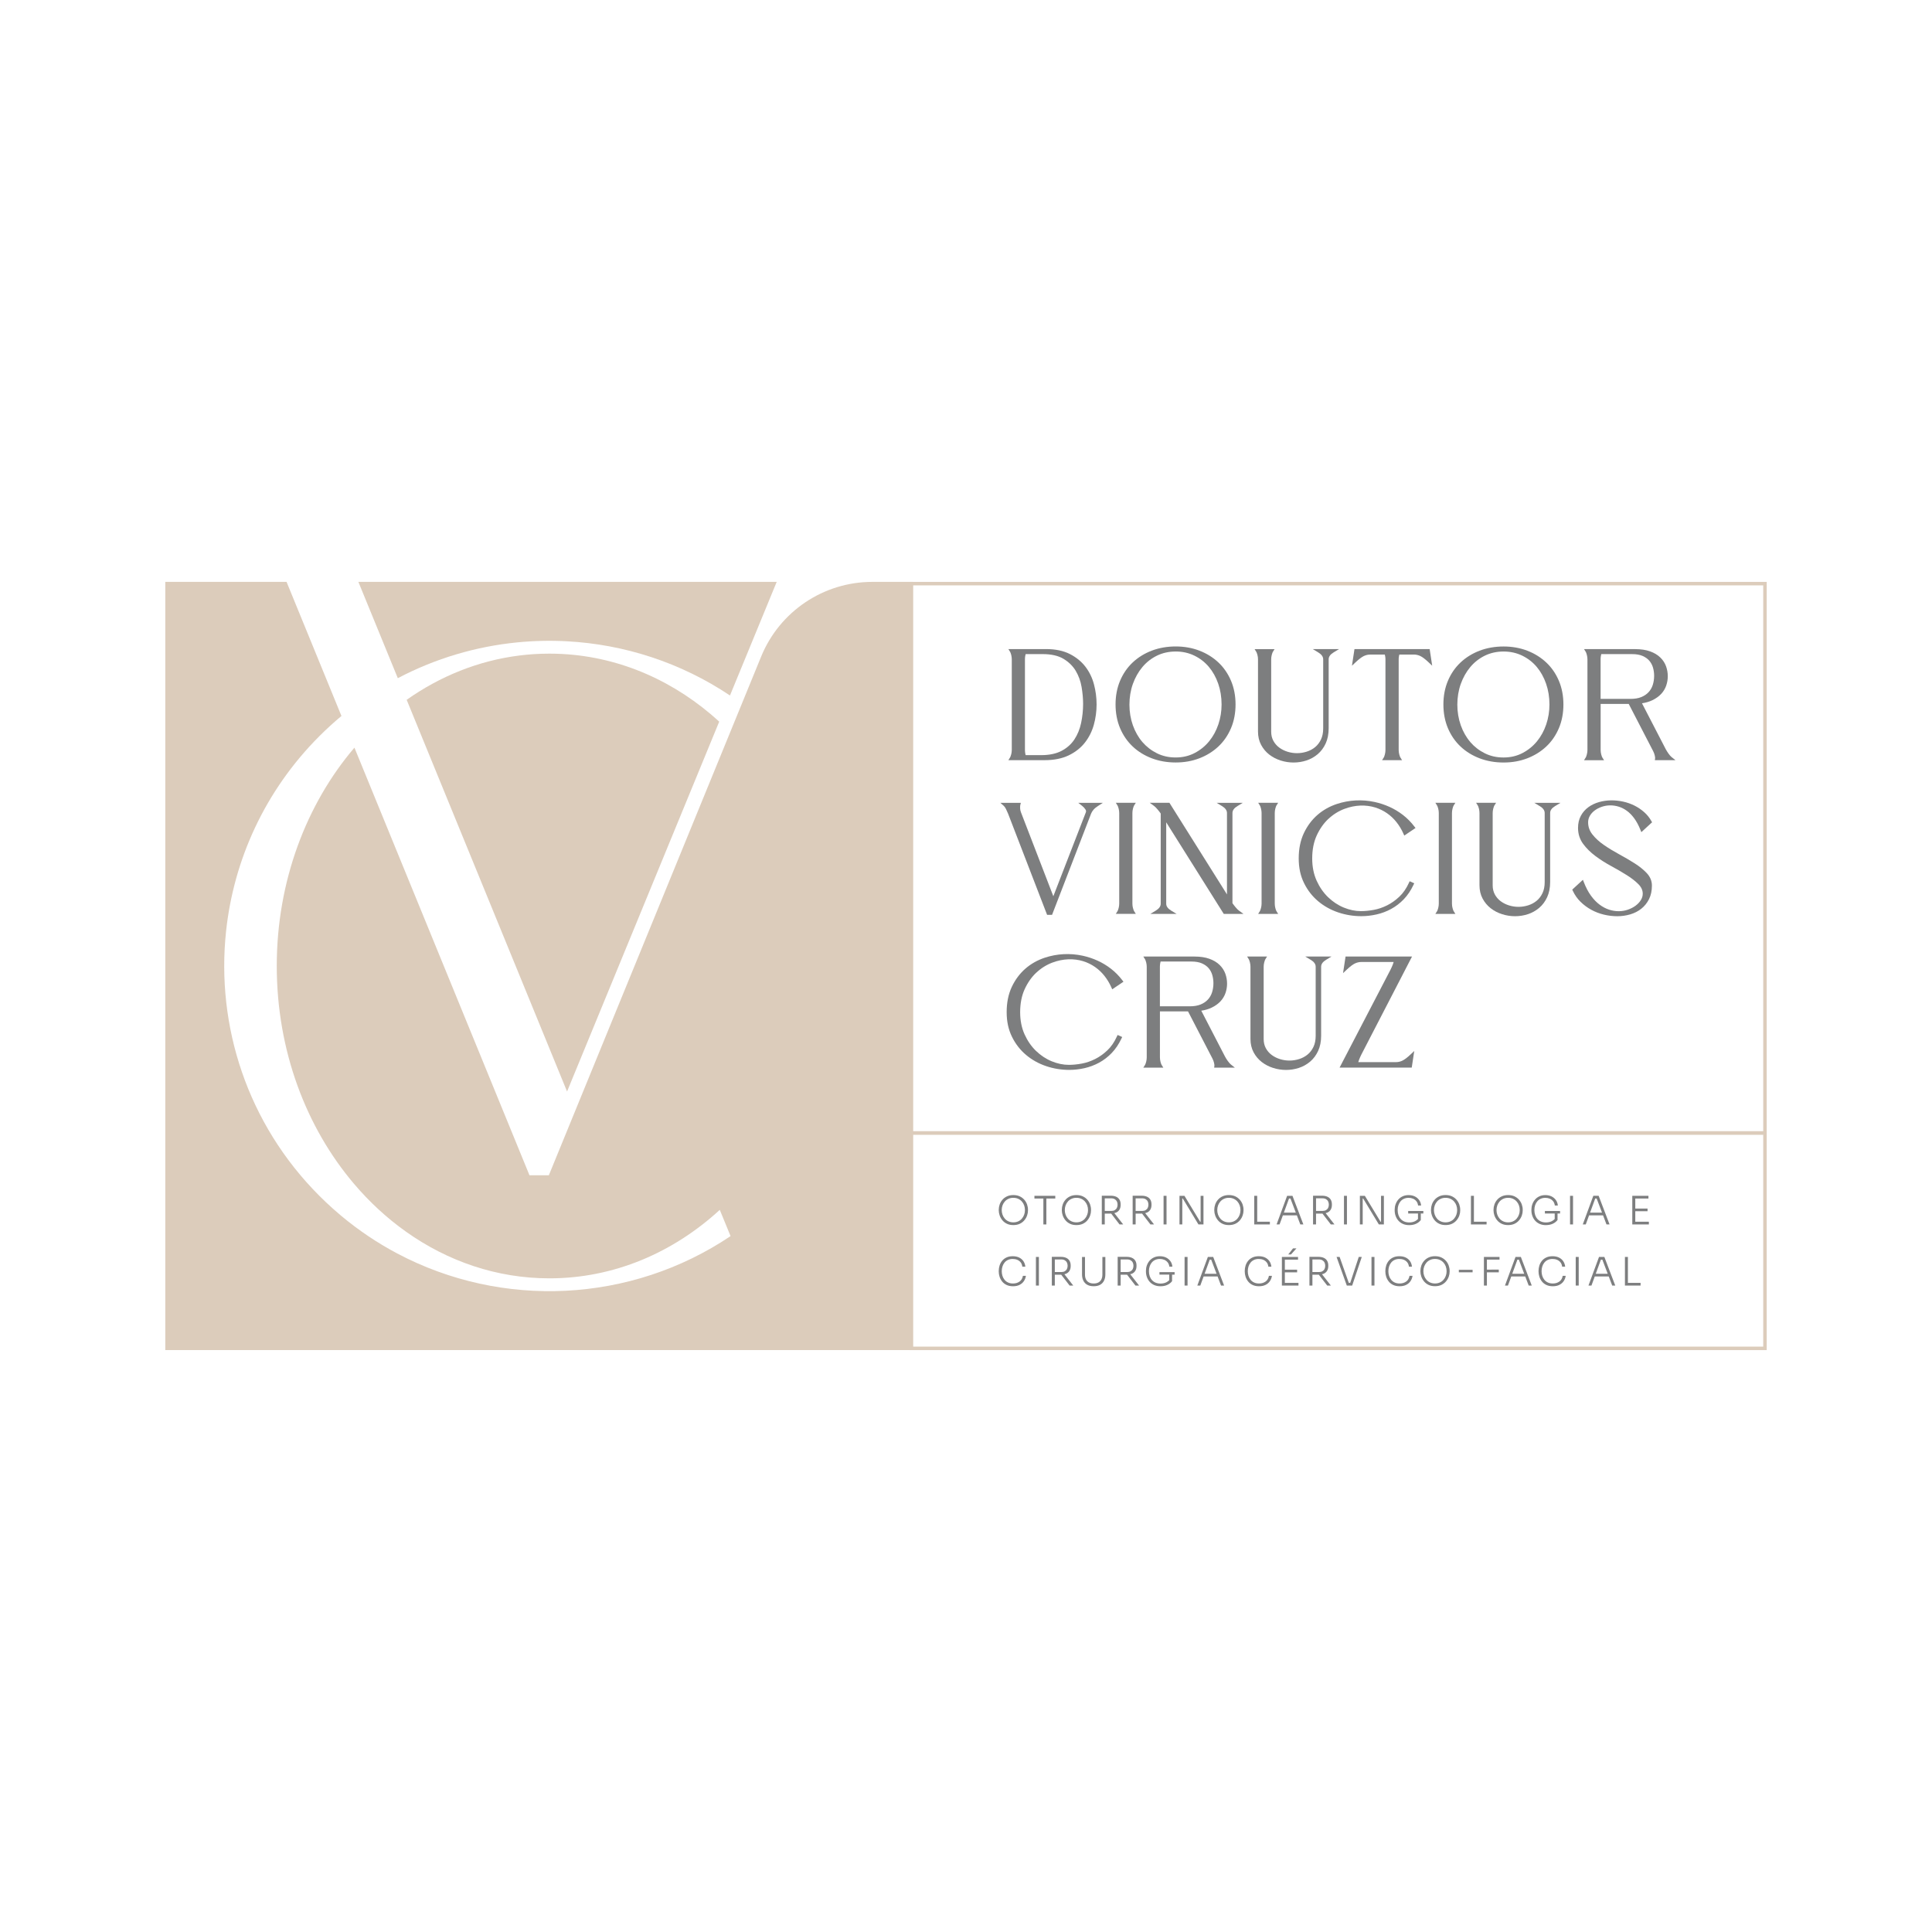 <?xml version="1.0" encoding="UTF-8"?><svg id="Camada_1" xmlns="http://www.w3.org/2000/svg" viewBox="0 0 1080 1080"><defs><style>.cls-1{fill:#7d7e7f;}.cls-2{fill:#dcccbb;}</style></defs><path class="cls-2" d="m508.42,325.28v429.44h479.18v-429.44h-479.18Zm477.23,427.49h-475.27v-118.4h475.27v118.4Zm-475.27-120.43v-305.11h475.27v305.11h-475.27Z"/><path class="cls-1" d="m572.58,670.66c-.69-.79-1.54-1.42-2.55-1.9-1.01-.47-2.2-.71-3.56-.71s-2.53.24-3.55.71-1.88,1.11-2.56,1.9c-.69.79-1.2,1.67-1.54,2.64-.34.97-.51,1.95-.51,2.93v.39c0,.92.17,1.86.5,2.83.34.96.84,1.86,1.51,2.67.67.82,1.52,1.48,2.54,1.97,1.02.5,2.23.74,3.62.74s2.59-.25,3.62-.74c1.02-.5,1.87-1.15,2.55-1.97.68-.82,1.18-1.7,1.51-2.66.33-.96.49-1.9.49-2.81v-.42c0-.98-.17-1.95-.51-2.93-.34-.97-.86-1.85-1.54-2.64Zm-.07,8.35c-.29.82-.72,1.55-1.27,2.2s-1.23,1.16-2.04,1.53c-.8.37-1.72.56-2.74.56s-1.92-.19-2.73-.56-1.49-.88-2.05-1.53-.98-1.38-1.27-2.2c-.29-.82-.44-1.67-.44-2.56s.15-1.81.45-2.63.73-1.54,1.29-2.18,1.25-1.14,2.05-1.5c.8-.37,1.7-.55,2.7-.55s1.91.18,2.72.55c.8.36,1.49.87,2.05,1.5s.99,1.36,1.28,2.18c.29.82.44,1.7.44,2.63s-.14,1.75-.44,2.56Z"/><polygon class="cls-1" points="589.91 669.98 589.91 668.47 578.25 668.47 578.25 669.98 583.25 669.98 583.25 684.47 584.92 684.47 584.92 669.98 589.91 669.98"/><path class="cls-1" d="m607.89,682.12c.68-.82,1.18-1.7,1.51-2.66.33-.96.49-1.9.49-2.81v-.42c0-.98-.17-1.95-.51-2.93-.34-.97-.86-1.85-1.54-2.64-.69-.79-1.54-1.42-2.55-1.9-1.01-.47-2.2-.71-3.56-.71s-2.53.24-3.55.71-1.88,1.11-2.56,1.9c-.69.79-1.2,1.67-1.54,2.64-.34.97-.51,1.95-.51,2.93v.39c0,.92.17,1.86.5,2.83.34.96.84,1.86,1.51,2.67.67.82,1.52,1.48,2.54,1.97,1.02.5,2.23.74,3.62.74s2.59-.25,3.62-.74c1.02-.5,1.87-1.15,2.55-1.97Zm-6.17,1.18c-1.01,0-1.92-.19-2.73-.56s-1.49-.88-2.05-1.53-.98-1.38-1.27-2.2c-.29-.82-.44-1.67-.44-2.56s.15-1.81.45-2.63.73-1.54,1.29-2.18,1.25-1.14,2.05-1.5c.8-.37,1.7-.55,2.7-.55s1.91.18,2.72.55c.8.36,1.49.87,2.05,1.5s.99,1.36,1.28,2.18c.29.82.44,1.7.44,2.63s-.14,1.75-.44,2.56c-.29.82-.72,1.55-1.27,2.2s-1.23,1.16-2.04,1.53c-.8.37-1.72.56-2.74.56Z"/><path class="cls-1" d="m625.83,684.47h2.04l-4.95-6.33c.34-.09.69-.17.99-.3.82-.37,1.45-.92,1.88-1.64s.66-1.6.66-2.64v-.31c0-1.04-.22-1.92-.65-2.64s-1.06-1.27-1.88-1.64c-.83-.37-1.83-.56-3.01-.56h-5v16.06h1.66v-6.07h3.33c.09,0,.15-.02.24-.02l4.69,6.09Zm-8.26-14.59h3.62c.79,0,1.45.16,1.97.47.53.31.92.73,1.18,1.26.26.52.39,1.13.39,1.8s-.13,1.27-.39,1.8-.66.94-1.18,1.25c-.52.31-1.18.46-1.97.46h-3.62v-7.04Z"/><path class="cls-1" d="m643.08,684.47h2.04l-4.95-6.33c.34-.09.69-.17.99-.3.82-.37,1.45-.92,1.88-1.64s.66-1.6.66-2.64v-.31c0-1.04-.22-1.92-.65-2.64s-1.06-1.27-1.88-1.64-1.83-.56-3.01-.56h-5v16.06h1.67v-6.07h3.33c.09,0,.15-.02.24-.02l4.7,6.09Zm-8.26-14.59h3.62c.79,0,1.45.16,1.97.47s.92.73,1.18,1.26c.26.52.39,1.13.39,1.8s-.13,1.27-.39,1.8-.66.94-1.18,1.25-1.18.46-1.97.46h-3.62v-7.04Z"/><rect class="cls-1" x="650.44" y="668.47" width="1.66" height="16"/><polygon class="cls-1" points="669.94 684.47 672.75 684.47 672.75 668.47 671.15 668.47 671.15 682.95 670.88 682.95 662.12 668.47 659.34 668.47 659.34 684.47 660.91 684.47 660.91 669.98 661.18 669.98 669.94 684.47"/><path class="cls-1" d="m693.06,670.66c-.69-.79-1.54-1.42-2.55-1.9-1.02-.47-2.2-.71-3.56-.71s-2.53.24-3.55.71-1.88,1.11-2.56,1.9c-.69.79-1.2,1.67-1.54,2.64-.34.97-.51,1.95-.51,2.93v.39c0,.92.17,1.86.51,2.83.34.96.84,1.86,1.51,2.67.67.82,1.52,1.48,2.54,1.97,1.02.5,2.23.74,3.62.74s2.59-.25,3.62-.74c1.02-.5,1.87-1.15,2.55-1.97.68-.82,1.18-1.7,1.51-2.66.33-.96.49-1.9.49-2.81v-.42c0-.98-.17-1.95-.51-2.93-.35-.97-.86-1.85-1.55-2.64Zm-.06,8.35c-.29.82-.72,1.55-1.27,2.2-.55.65-1.23,1.16-2.04,1.53-.8.37-1.72.56-2.74.56s-1.92-.19-2.73-.56-1.5-.88-2.05-1.53-.98-1.38-1.27-2.2-.44-1.67-.44-2.56.15-1.81.45-2.63c.3-.82.73-1.54,1.29-2.18.56-.64,1.25-1.14,2.05-1.5.8-.37,1.7-.55,2.69-.55s1.91.18,2.72.55c.8.36,1.49.87,2.05,1.5s.99,1.36,1.28,2.18.44,1.7.44,2.63-.15,1.75-.44,2.56Z"/><polygon class="cls-1" points="702.79 684.47 709.87 684.47 709.87 682.95 702.79 682.95 702.79 668.47 701.13 668.47 701.13 684.47 702.35 684.47 702.79 684.47"/><path class="cls-1" d="m719.51,668.47l-5.9,16h1.67l1.86-5.08h7.81l1.93,5.08h1.71l-6.09-16h-2.98Zm-1.82,9.4l2.88-7.89h.8l3,7.89h-6.68Z"/><path class="cls-1" d="m742,677.84c.82-.37,1.45-.92,1.88-1.64s.66-1.6.66-2.64v-.31c0-1.04-.22-1.92-.65-2.64s-1.06-1.27-1.88-1.64-1.83-.56-3.01-.56h-5v16.06h1.67v-6.07h3.33c.09,0,.15-.02.24-.02l4.7,6.09h2.04l-4.95-6.33c.34-.09.69-.17.99-.3Zm-6.33-7.97h3.62c.79,0,1.45.16,1.97.47s.92.73,1.18,1.26c.26.52.39,1.13.39,1.8s-.13,1.27-.39,1.8-.66.94-1.18,1.25-1.18.46-1.97.46h-3.62v-7.04Z"/><rect class="cls-1" x="751.29" y="668.47" width="1.66" height="16"/><polygon class="cls-1" points="772 682.95 771.73 682.95 762.97 668.47 760.18 668.47 760.18 684.47 761.76 684.47 761.76 669.98 762.02 669.98 770.79 684.47 773.6 684.47 773.6 668.47 772 668.47 772 682.95"/><path class="cls-1" d="m794.24,678.35h1.42v-1.4h-8.48v1.4h5.48v3.08c-.44.45-.94.87-1.57,1.19-.96.49-2.06.73-3.32.73-1.02,0-1.93-.17-2.73-.5-.8-.34-1.47-.81-2.03-1.42-.55-.61-.98-1.35-1.27-2.2-.29-.85-.44-1.8-.44-2.84,0-.98.14-1.88.43-2.71.28-.83.69-1.55,1.21-2.16.53-.61,1.17-1.09,1.93-1.42.76-.34,1.61-.5,2.54-.5s1.72.16,2.48.48c.76.32,1.39.8,1.9,1.45s.81,1.43.93,2.37h1.69c-.1-1.15-.46-2.17-1.09-3.05-.62-.88-1.43-1.56-2.44-2.05-1.01-.49-2.16-.73-3.46-.73s-2.35.23-3.33.68c-.98.45-1.8,1.07-2.45,1.84s-1.16,1.64-1.5,2.61-.51,1.96-.51,2.98v.39c0,1.11.18,2.17.54,3.17.36,1,.88,1.88,1.57,2.65.69.77,1.54,1.37,2.55,1.81,1.01.44,2.18.66,3.49.66,1.43,0,2.7-.25,3.79-.76,1.1-.5,1.99-1.2,2.67-2.09v-3.64Z"/><path class="cls-1" d="m816.26,676.64v-.42c0-.98-.17-1.95-.51-2.93-.35-.97-.86-1.85-1.55-2.64-.69-.79-1.54-1.42-2.55-1.9-1.02-.47-2.2-.71-3.56-.71s-2.53.24-3.55.71-1.88,1.11-2.56,1.9c-.69.79-1.2,1.67-1.54,2.64-.34.97-.51,1.95-.51,2.93v.39c0,.92.17,1.86.51,2.83.34.96.84,1.86,1.51,2.67.67.82,1.52,1.48,2.54,1.97,1.02.5,2.23.74,3.62.74s2.59-.25,3.62-.74c1.02-.5,1.87-1.15,2.55-1.97.68-.82,1.18-1.7,1.51-2.66.33-.96.49-1.9.49-2.81Zm-2.13,2.37c-.29.82-.72,1.55-1.27,2.2-.55.65-1.23,1.16-2.04,1.53-.8.37-1.72.56-2.74.56s-1.92-.19-2.73-.56-1.5-.88-2.05-1.53-.98-1.38-1.27-2.2-.44-1.67-.44-2.56.15-1.81.45-2.63c.3-.82.73-1.54,1.29-2.18.56-.64,1.25-1.14,2.05-1.5.8-.37,1.7-.55,2.69-.55s1.91.18,2.72.55c.8.36,1.49.87,2.05,1.5s.99,1.36,1.28,2.18.44,1.7.44,2.63-.15,1.75-.44,2.56Z"/><polygon class="cls-1" points="831.01 682.95 823.93 682.95 823.93 668.47 822.26 668.47 822.26 684.47 823.49 684.47 823.93 684.47 831.01 684.47 831.01 682.95"/><path class="cls-1" d="m846.66,684.09c1.02-.5,1.87-1.15,2.55-1.97.68-.82,1.18-1.7,1.51-2.66.33-.96.49-1.9.49-2.81v-.42c0-.98-.17-1.95-.51-2.93-.34-.97-.86-1.85-1.54-2.64-.69-.79-1.54-1.42-2.55-1.9-1.01-.47-2.2-.71-3.56-.71s-2.53.24-3.55.71-1.88,1.11-2.56,1.9c-.69.79-1.2,1.67-1.54,2.64-.34.97-.51,1.95-.51,2.93v.39c0,.92.17,1.86.5,2.83.34.96.84,1.86,1.51,2.67.67.82,1.52,1.48,2.54,1.97,1.02.5,2.23.74,3.62.74s2.59-.25,3.62-.74Zm-8.39-2.88c-.55-.65-.98-1.38-1.27-2.2-.29-.82-.44-1.67-.44-2.56s.15-1.81.45-2.63.73-1.54,1.29-2.18,1.25-1.14,2.05-1.5c.8-.37,1.7-.55,2.7-.55s1.91.18,2.72.55c.8.36,1.49.87,2.05,1.5s.99,1.36,1.28,2.18c.29.82.44,1.7.44,2.63s-.14,1.75-.44,2.56c-.29.82-.72,1.55-1.27,2.2s-1.23,1.16-2.04,1.53c-.8.37-1.72.56-2.74.56s-1.92-.19-2.73-.56-1.49-.88-2.05-1.53Z"/><path class="cls-1" d="m864.21,684.84c1.43,0,2.69-.25,3.79-.76,1.09-.5,1.99-1.2,2.67-2.09v-3.64h1.42v-1.4h-8.48v1.4h5.48v3.08c-.44.45-.94.87-1.57,1.19-.96.49-2.06.73-3.32.73-1.02,0-1.93-.17-2.73-.5-.8-.34-1.47-.81-2.03-1.42-.55-.61-.98-1.35-1.27-2.2s-.44-1.8-.44-2.84c0-.98.14-1.88.43-2.71.28-.83.69-1.55,1.22-2.16.53-.61,1.17-1.09,1.93-1.42s1.61-.5,2.54-.5,1.72.16,2.48.48c.76.32,1.39.8,1.9,1.45.5.64.81,1.43.93,2.37h1.69c-.1-1.15-.47-2.17-1.09-3.05-.62-.88-1.44-1.56-2.44-2.05-1.01-.49-2.16-.73-3.46-.73s-2.35.23-3.33.68c-.98.45-1.8,1.07-2.45,1.84-.66.77-1.16,1.64-1.5,2.61s-.51,1.96-.51,2.98v.39c0,1.11.18,2.17.54,3.17.36,1,.88,1.88,1.57,2.65.69.77,1.54,1.37,2.55,1.81,1.01.44,2.18.66,3.5.66Z"/><rect class="cls-1" x="877.66" y="668.47" width="1.67" height="16"/><path class="cls-1" d="m896.11,679.38l1.93,5.08h1.71l-6.09-16h-2.98l-5.9,16h1.67l1.86-5.08h7.81Zm-4.37-9.4h.8l3,7.89h-6.68l2.88-7.89Z"/><polygon class="cls-1" points="914.13 682.95 914.13 677.08 920.99 677.08 920.99 675.59 914.13 675.59 914.13 669.98 921.49 669.98 921.49 668.47 914.13 668.47 913.73 668.47 912.46 668.47 912.46 684.47 913.73 684.47 914.13 684.47 921.73 684.47 921.73 682.95 914.13 682.95"/><path class="cls-1" d="m569.95,716.37c-.99.74-2.22,1.11-3.68,1.11-1.05,0-1.97-.19-2.76-.56-.79-.37-1.45-.88-1.97-1.53-.52-.65-.92-1.38-1.17-2.2s-.38-1.67-.38-2.56.13-1.82.39-2.64c.26-.83.65-1.56,1.16-2.19.51-.64,1.15-1.13,1.92-1.49s1.65-.54,2.66-.54c.93,0,1.79.16,2.55.48.77.32,1.4.8,1.9,1.44.5.64.8,1.43.92,2.38h1.69c-.13-1.18-.5-2.21-1.09-3.08-.6-.87-1.4-1.54-2.4-2.03-1-.48-2.19-.72-3.56-.72s-2.53.24-3.53.71-1.81,1.11-2.44,1.9c-.64.79-1.1,1.67-1.4,2.64-.3.97-.45,1.95-.45,2.93v.42c0,.91.14,1.84.44,2.79.29.96.76,1.84,1.39,2.66s1.46,1.48,2.48,1.98c1.01.5,2.24.76,3.67.76s2.63-.26,3.65-.77c1.01-.51,1.82-1.21,2.42-2.09.6-.88.98-1.87,1.14-2.97h-1.69c-.23,1.39-.85,2.45-1.84,3.19Z"/><rect class="cls-1" x="579.09" y="702.64" width="1.66" height="16"/><path class="cls-1" d="m595.98,712.01c.82-.37,1.45-.92,1.88-1.64s.66-1.6.66-2.64v-.31c0-1.04-.22-1.92-.65-2.64s-1.06-1.27-1.88-1.64-1.83-.56-3.01-.56h-5v16.06h1.67v-6.07h3.33c.09,0,.15-.02.24-.02l4.7,6.09h2.04l-4.95-6.33c.34-.09.69-.17.99-.3Zm-6.33-7.97h3.62c.79,0,1.45.16,1.97.47s.92.73,1.18,1.26c.26.52.39,1.13.39,1.8s-.13,1.27-.39,1.8-.66.94-1.18,1.25-1.18.46-1.97.46h-3.62v-7.04Z"/><path class="cls-1" d="m616.23,712.59c0,.98-.18,1.84-.55,2.58-.36.74-.91,1.31-1.62,1.71s-1.61.6-2.67.6-1.98-.2-2.71-.61c-.72-.41-1.26-.98-1.62-1.71-.36-.73-.54-1.58-.54-2.56v-9.95h-1.66v9.75c0,1.3.24,2.45.72,3.45s1.21,1.78,2.17,2.33c.96.55,2.18.83,3.64.83s2.67-.28,3.63-.83,1.68-1.33,2.16-2.33.72-2.15.72-3.45v-9.75h-1.66v9.95Z"/><path class="cls-1" d="m632.78,712.01c.82-.37,1.45-.92,1.88-1.64s.66-1.6.66-2.64v-.31c0-1.04-.22-1.92-.65-2.64s-1.06-1.27-1.88-1.64-1.83-.56-3.01-.56h-5v16.06h1.67v-6.07h3.33c.09,0,.15-.02.24-.02l4.7,6.09h2.04l-4.95-6.33c.34-.09.69-.17.99-.3Zm-6.33-7.97h3.62c.79,0,1.45.16,1.97.47s.92.73,1.18,1.26c.26.52.39,1.13.39,1.8s-.13,1.27-.39,1.8-.66.94-1.18,1.25-1.18.46-1.97.46h-3.62v-7.04Z"/><path class="cls-1" d="m648.14,712.52h5.48v3.08c-.44.45-.94.87-1.57,1.19-.96.49-2.06.73-3.32.73-1.02,0-1.93-.17-2.73-.5-.8-.34-1.47-.81-2.03-1.42-.55-.61-.98-1.35-1.27-2.2-.29-.85-.44-1.8-.44-2.84,0-.98.14-1.88.43-2.71.28-.83.69-1.55,1.21-2.16.53-.61,1.17-1.09,1.93-1.42.76-.34,1.61-.5,2.54-.5s1.72.16,2.48.48c.76.32,1.39.8,1.9,1.45s.81,1.43.93,2.37h1.69c-.1-1.15-.46-2.17-1.09-3.05-.62-.88-1.43-1.56-2.44-2.05-1.01-.49-2.16-.73-3.46-.73s-2.35.23-3.33.68c-.98.45-1.8,1.07-2.45,1.84s-1.16,1.64-1.5,2.61-.51,1.96-.51,2.98v.39c0,1.11.18,2.17.54,3.17.36,1,.88,1.88,1.57,2.65.69.77,1.54,1.37,2.55,1.81,1.01.44,2.18.66,3.49.66,1.43,0,2.7-.25,3.79-.76,1.1-.5,1.99-1.2,2.67-2.09v-3.64h1.42v-1.4h-8.48v1.4Z"/><rect class="cls-1" x="662.19" y="702.64" width="1.66" height="16"/><path class="cls-1" d="m675.2,702.64l-5.89,16h1.66l1.86-5.08h7.81l1.93,5.08h1.71l-6.09-16h-2.98Zm-1.82,9.4l2.88-7.89h.8l3,7.89h-6.68Z"/><path class="cls-1" d="m707.48,716.37c-1,.74-2.22,1.11-3.68,1.11-1.05,0-1.97-.19-2.76-.56s-1.45-.88-1.97-1.53-.92-1.38-1.17-2.2-.38-1.67-.38-2.56.13-1.82.39-2.64c.26-.83.65-1.56,1.16-2.19.51-.64,1.15-1.13,1.92-1.49.77-.36,1.66-.54,2.66-.54.93,0,1.78.16,2.55.48.77.32,1.4.8,1.9,1.44.5.64.8,1.43.92,2.38h1.69c-.13-1.18-.5-2.21-1.1-3.08-.6-.87-1.4-1.54-2.4-2.03-1-.48-2.19-.72-3.56-.72s-2.54.24-3.53.71-1.81,1.11-2.44,1.9c-.64.79-1.1,1.67-1.4,2.64-.3.97-.45,1.95-.45,2.93v.42c0,.91.15,1.84.44,2.79s.76,1.84,1.39,2.66c.64.82,1.46,1.48,2.48,1.98,1.02.5,2.24.76,3.67.76s2.63-.26,3.65-.77c1.02-.51,1.82-1.21,2.42-2.09.6-.88.98-1.87,1.14-2.97h-1.69c-.23,1.39-.85,2.45-1.84,3.19Z"/><polygon class="cls-1" points="722.8 697.86 720.13 701.26 721.66 701.26 724.71 697.86 722.8 697.86"/><polygon class="cls-1" points="718.24 711.25 725.1 711.25 725.1 709.76 718.24 709.76 718.24 704.15 725.61 704.15 725.61 702.64 718.24 702.64 717.85 702.64 716.58 702.64 716.58 718.64 717.85 718.64 718.24 718.64 725.85 718.64 725.85 717.13 718.24 717.13 718.24 711.25"/><path class="cls-1" d="m739.98,712.01c.82-.37,1.45-.92,1.88-1.64s.66-1.6.66-2.64v-.31c0-1.04-.22-1.92-.65-2.64s-1.06-1.27-1.88-1.64-1.83-.56-3.01-.56h-5v16.06h1.67v-6.07h3.33c.09,0,.15-.02.24-.02l4.7,6.09h2.04l-4.95-6.33c.34-.09.69-.17.99-.3Zm-6.33-7.97h3.62c.79,0,1.45.16,1.97.47s.92.73,1.18,1.26c.26.52.39,1.13.39,1.8s-.13,1.27-.39,1.8-.66.94-1.18,1.25-1.18.46-1.97.46h-3.62v-7.04Z"/><polygon class="cls-1" points="754.78 717.13 753.99 717.13 748.86 702.64 747.15 702.64 752.87 718.64 755.87 718.64 761.24 702.64 759.55 702.64 754.78 717.13"/><rect class="cls-1" x="766.67" y="702.64" width="1.66" height="16"/><path class="cls-1" d="m786.07,716.37c-.99.74-2.22,1.11-3.68,1.11-1.05,0-1.97-.19-2.76-.56-.79-.37-1.45-.88-1.97-1.53-.52-.65-.92-1.38-1.17-2.2s-.38-1.67-.38-2.56.13-1.82.39-2.64c.26-.83.65-1.56,1.16-2.19.51-.64,1.15-1.13,1.92-1.49s1.65-.54,2.66-.54c.93,0,1.79.16,2.55.48.77.32,1.4.8,1.9,1.44.5.64.8,1.43.92,2.38h1.69c-.13-1.18-.5-2.21-1.09-3.08-.6-.87-1.4-1.54-2.4-2.03-1-.48-2.19-.72-3.56-.72s-2.53.24-3.53.71-1.81,1.11-2.44,1.9c-.64.79-1.1,1.67-1.4,2.64-.3.97-.45,1.95-.45,2.93v.42c0,.91.14,1.84.44,2.79.29.96.76,1.84,1.39,2.66s1.46,1.48,2.48,1.98c1.01.5,2.24.76,3.67.76s2.63-.26,3.65-.77c1.01-.51,1.82-1.21,2.42-2.09.6-.88.98-1.87,1.14-2.97h-1.69c-.23,1.39-.85,2.45-1.84,3.19Z"/><path class="cls-1" d="m808.29,704.83c-.69-.79-1.54-1.42-2.55-1.9-1.01-.47-2.2-.71-3.56-.71s-2.53.24-3.55.71-1.88,1.11-2.56,1.9c-.69.79-1.2,1.67-1.54,2.64-.34.97-.51,1.95-.51,2.93v.39c0,.92.17,1.86.5,2.83.34.96.84,1.86,1.51,2.67.67.82,1.52,1.48,2.54,1.97,1.02.5,2.23.74,3.62.74s2.59-.25,3.62-.74c1.02-.5,1.87-1.15,2.55-1.97.68-.82,1.18-1.7,1.51-2.66.33-.96.49-1.9.49-2.81v-.42c0-.98-.17-1.95-.51-2.93-.34-.97-.86-1.85-1.54-2.64Zm-.07,8.35c-.29.82-.72,1.55-1.27,2.2s-1.23,1.16-2.04,1.53c-.8.37-1.72.56-2.74.56s-1.92-.19-2.73-.56-1.49-.88-2.05-1.53-.98-1.38-1.27-2.2c-.29-.82-.44-1.67-.44-2.56s.15-1.81.45-2.63.73-1.54,1.29-2.18,1.25-1.14,2.05-1.5c.8-.37,1.7-.55,2.7-.55s1.91.18,2.72.55c.8.36,1.49.87,2.05,1.5s.99,1.36,1.28,2.18c.29.82.44,1.7.44,2.63s-.14,1.75-.44,2.56Z"/><rect class="cls-1" x="815.5" y="709.83" width="7.69" height="1.4"/><polygon class="cls-1" points="830.75 702.64 829.52 702.64 829.52 718.64 831.19 718.64 831.19 711.25 837.83 711.23 837.83 709.72 831.19 709.74 831.19 704.13 838.24 704.13 838.24 702.64 831.19 702.64 830.75 702.64"/><path class="cls-1" d="m847.18,702.64l-5.9,16h1.67l1.86-5.08h7.81l1.93,5.08h1.71l-6.09-16h-2.98Zm-1.82,9.4l2.88-7.89h.8l3,7.89h-6.68Z"/><path class="cls-1" d="m871.71,716.37c-1,.74-2.22,1.11-3.68,1.11-1.05,0-1.97-.19-2.76-.56s-1.45-.88-1.97-1.53-.92-1.38-1.17-2.2-.38-1.67-.38-2.56.13-1.82.39-2.64c.26-.83.65-1.56,1.16-2.19.51-.64,1.15-1.13,1.92-1.49.77-.36,1.66-.54,2.66-.54.93,0,1.78.16,2.55.48.77.32,1.4.8,1.9,1.44.5.64.8,1.43.92,2.38h1.69c-.13-1.18-.5-2.21-1.1-3.08-.6-.87-1.4-1.54-2.4-2.03-1-.48-2.19-.72-3.56-.72s-2.54.24-3.53.71-1.81,1.11-2.44,1.9c-.64.79-1.1,1.67-1.4,2.64-.3.97-.45,1.95-.45,2.93v.42c0,.91.15,1.84.44,2.79s.76,1.84,1.39,2.66c.64.82,1.46,1.48,2.48,1.98,1.02.5,2.24.76,3.67.76s2.63-.26,3.65-.77c1.02-.51,1.82-1.21,2.42-2.09.6-.88.98-1.87,1.14-2.97h-1.69c-.23,1.39-.85,2.45-1.84,3.19Z"/><rect class="cls-1" x="880.84" y="702.64" width="1.67" height="16"/><path class="cls-1" d="m893.86,702.64l-5.9,16h1.67l1.86-5.08h7.81l1.93,5.08h1.71l-6.09-16h-2.98Zm-1.82,9.4l2.88-7.89h.8l3,7.89h-6.68Z"/><polygon class="cls-1" points="910.01 702.64 908.35 702.64 908.35 718.64 909.57 718.64 910.01 718.64 917.09 718.64 917.09 717.13 910.01 717.13 910.01 702.64"/><path class="cls-1" d="m565.27,421.67c-.26,1.01-.5,1.53-.65,1.78l-.93,1.49h20.24c5.22,0,9.74-.9,13.44-2.67,3.7-1.78,6.75-4.17,9.06-7.11,2.3-2.92,4-6.29,5.03-10.01,1.02-3.68,1.54-7.5,1.54-11.34s-.49-7.56-1.45-11.21c-.97-3.69-2.59-7.03-4.81-9.92-2.23-2.91-5.18-5.3-8.76-7.11-3.59-1.81-8.03-2.73-13.2-2.73h-21.09l.93,1.49c.16.25.4.77.66,1.78.21.84.31,1.66.31,2.43v50.7c0,.77-.11,1.58-.31,2.43Zm36.07-46.66c1.62,2.72,2.72,5.75,3.27,8.99.56,3.32.85,6.5.85,9.46,0,3.58-.37,7.15-1.1,10.63-.72,3.42-1.97,6.52-3.73,9.2-1.74,2.66-4.15,4.82-7.16,6.42-3.02,1.61-6.9,2.42-11.53,2.42h-8.6c-.09-.31-.17-.65-.23-1.03-.1-.65-.16-1.28-.16-1.86v-50.7c0-.59.05-1.21.16-1.87.06-.38.14-.72.23-1.03h9.46c4.83,0,8.77.89,11.7,2.65,2.94,1.77,5.24,4.03,6.84,6.71Z"/><path class="cls-1" d="m633.17,417.29c3,2.83,6.59,5.05,10.68,6.6,4.08,1.55,8.58,2.34,13.37,2.34s9.19-.79,13.24-2.34c4.05-1.56,7.63-3.78,10.63-6.6,3.01-2.83,5.38-6.28,7.06-10.26,1.68-3.97,2.53-8.42,2.53-13.23s-.85-9.26-2.53-13.23c-1.68-3.97-4.05-7.43-7.06-10.26-3-2.82-6.57-5.04-10.63-6.6-4.05-1.55-8.5-2.34-13.24-2.34s-9.29.79-13.37,2.34c-4.08,1.56-7.67,3.78-10.67,6.6-3.01,2.83-5.38,6.28-7.06,10.26-1.67,3.97-2.52,8.42-2.52,13.23s.85,9.25,2.52,13.23c1.68,3.97,4.05,7.43,7.06,10.26Zm24.04-53.1c3.78,0,7.3.78,10.44,2.31,3.16,1.54,5.89,3.65,8.1,6.28,2.23,2.65,3.99,5.81,5.24,9.4,1.25,3.6,1.88,7.52,1.88,11.63,0,3.82-.6,7.56-1.8,11.12-1.19,3.54-2.93,6.72-5.16,9.45-2.22,2.72-4.95,4.93-8.12,6.58-3.14,1.64-6.7,2.47-10.59,2.47s-7.28-.78-10.4-2.31c-3.13-1.54-5.88-3.66-8.16-6.29-2.28-2.64-4.09-5.81-5.36-9.4-1.27-3.6-1.92-7.48-1.92-11.53s.65-8,1.92-11.57c1.27-3.57,3.07-6.75,5.33-9.45,2.25-2.69,4.99-4.83,8.14-6.37,3.14-1.53,6.66-2.31,10.44-2.31Z"/><path class="cls-1" d="m702.92,366.12c.21.84.31,1.66.31,2.43v40.39c0,2.79.59,5.3,1.75,7.46,1.15,2.15,2.68,3.97,4.56,5.43,1.86,1.44,4,2.55,6.36,3.3,2.35.74,4.77,1.12,7.21,1.12s4.84-.38,7.13-1.12c2.32-.75,4.44-1.93,6.3-3.49,1.88-1.58,3.4-3.6,4.51-6.01,1.11-2.41,1.68-5.27,1.68-8.49v-38.58c0-1.48.91-2.75,2.8-3.89l2.99-1.81h-14.64l2.99,1.81c1.88,1.14,2.8,2.41,2.8,3.89v38.67c0,2.36-.42,4.43-1.24,6.15-.82,1.72-1.92,3.16-3.26,4.26-1.36,1.12-2.94,1.97-4.7,2.53-3.52,1.12-7.25,1.14-10.76.04-1.72-.54-3.28-1.32-4.65-2.34-1.34-1-2.43-2.26-3.25-3.76-.8-1.48-1.21-3.18-1.21-5.07v-40.47c0-.78.1-1.6.31-2.43.25-1.01.49-1.52.65-1.78l.93-1.49h-11.16l.93,1.49c.16.25.4.77.66,1.78Z"/><path class="cls-1" d="m757.16,362.84l-1.41,9.3,2.06-1.94c1.86-1.75,3.41-2.92,4.6-3.48,1.16-.54,2.33-.81,3.5-.81h8.21c.07.29.14.59.2.92.1.57.16,1.15.16,1.72v50.7c0,.77-.1,1.59-.31,2.43-.25,1.01-.49,1.53-.65,1.78l-.93,1.49h11.18l-.94-1.5c-.16-.25-.4-.76-.65-1.78-.21-.84-.31-1.65-.31-2.43v-50.7c0-.57.05-1.15.16-1.72.06-.32.12-.63.2-.92h8.21c1.17,0,2.34.27,3.5.81,1.19.55,2.74,1.73,4.6,3.48l2.06,1.94-1.41-9.29h-41.98Z"/><path class="cls-1" d="m864.36,370.33c-3-2.82-6.57-5.04-10.63-6.6-4.05-1.55-8.5-2.34-13.24-2.34s-9.29.79-13.37,2.34c-4.08,1.56-7.67,3.78-10.67,6.6-3.01,2.83-5.38,6.28-7.06,10.26-1.67,3.97-2.52,8.42-2.52,13.23s.85,9.25,2.52,13.23c1.68,3.97,4.05,7.43,7.06,10.26,3,2.83,6.59,5.05,10.68,6.6,4.08,1.55,8.58,2.34,13.37,2.34s9.19-.79,13.24-2.34c4.05-1.56,7.63-3.78,10.63-6.6,3.01-2.83,5.38-6.28,7.06-10.26,1.68-3.97,2.53-8.42,2.53-13.23s-.85-9.26-2.53-13.23c-1.68-3.97-4.05-7.43-7.06-10.26Zm-42.42,44.5c-2.28-2.64-4.09-5.81-5.36-9.4-1.27-3.6-1.92-7.48-1.92-11.53s.65-8,1.92-11.57c1.27-3.57,3.07-6.75,5.33-9.45,2.25-2.69,4.99-4.83,8.14-6.37,3.14-1.53,6.66-2.31,10.44-2.31s7.3.78,10.44,2.31c3.16,1.54,5.89,3.65,8.1,6.28,2.23,2.65,3.99,5.81,5.24,9.4,1.25,3.6,1.88,7.52,1.88,11.63,0,3.82-.6,7.56-1.8,11.12-1.19,3.54-2.93,6.72-5.16,9.45-2.22,2.72-4.95,4.93-8.12,6.58-3.14,1.64-6.7,2.47-10.59,2.47s-7.28-.78-10.4-2.31c-3.13-1.54-5.88-3.66-8.16-6.29Z"/><path class="cls-1" d="m925.05,424.95h11.54l-2.17-1.74c-.5-.4-1.06-1.03-1.66-1.87-.63-.88-1.17-1.74-1.6-2.54l-13.28-25.66c2.21-.34,4.15-.92,5.79-1.71,1.99-.96,3.65-2.15,4.93-3.52,1.29-1.38,2.25-2.96,2.83-4.69.58-1.7.87-3.45.87-5.21,0-1.88-.32-3.74-.96-5.53-.65-1.82-1.72-3.48-3.2-4.92-1.47-1.44-3.39-2.6-5.72-3.44-2.31-.84-5.15-1.26-8.45-1.26h-28.48l.93,1.49c.16.25.4.77.65,1.78.21.84.32,1.66.32,2.43v50.7c0,.77-.11,1.59-.32,2.43-.25,1.01-.49,1.53-.65,1.78l-.93,1.49h11.18l-.94-1.5c-.16-.25-.4-.76-.65-1.78-.21-.84-.31-1.65-.31-2.43v-25.75h15.7l13.56,26.21c.42.78.74,1.6.95,2.44.26,1.04.26,1.51.24,1.7l-.14,1.1Zm-30.31-56.4c0-.58.05-1.2.16-1.87.06-.38.14-.72.23-1.03h17.2c2.37,0,4.36.35,5.92,1.04,1.55.68,2.8,1.58,3.73,2.66.93,1.09,1.62,2.37,2.04,3.8.43,1.49.65,3.03.65,4.58,0,1.83-.26,3.57-.77,5.16-.5,1.54-1.29,2.91-2.36,4.06-1.07,1.15-2.44,2.07-4.08,2.73-1.65.67-3.66,1-5.99,1h-16.72v-22.14Z"/><path class="cls-1" d="m585.31,511.39h2.8l21.81-56.55c.3-.76.75-1.49,1.34-2.18.59-.7,1.43-1.4,2.5-2.09l2.76-1.79h-13.77l2.22,1.74c.71.56,1.32,1.22,1.8,1.96.37.57.44,1.08.21,1.65l-18.16,46.88-18.08-46.89c-.3-.75-.47-1.54-.49-2.33-.03-1.03.04-1.54.1-1.79l.31-1.22h-11.46l1.91,1.7c.42.37.84.97,1.24,1.77.44.89.84,1.75,1.17,2.58l21.81,56.56Z"/><path class="cls-1" d="m633.33,507.6c-.21-.84-.31-1.65-.31-2.43v-50.7c0-.77.1-1.59.31-2.43.25-1.01.5-1.53.65-1.78l.94-1.5h-11.17l.93,1.49c.16.25.4.77.65,1.78.21.84.32,1.66.32,2.43v50.7c0,.77-.11,1.59-.32,2.43-.25,1.01-.49,1.53-.65,1.78l-.93,1.49h11.18l-.94-1.5c-.16-.25-.4-.76-.65-1.78Z"/><path class="cls-1" d="m690.74,507.21c-.68-.8-1.28-1.59-1.79-2.33v-50.4c0-1.48.92-2.75,2.8-3.89l2.99-1.81h-14.64l2.99,1.81c1.88,1.14,2.8,2.41,2.8,3.89v45.5l-32.17-51.21h-11.01l2.42,1.76c.56.41,1.21,1.05,1.93,1.91.68.8,1.28,1.59,1.79,2.33v50.4c0,1.48-.91,2.75-2.79,3.89l-2.99,1.81h14.64l-2.99-1.81c-1.88-1.14-2.8-2.41-2.8-3.89v-45.5l32.17,51.21h11.02l-2.44-1.77c-.56-.4-1.21-1.04-1.93-1.9Z"/><path class="cls-1" d="m704.9,507.6c-.25,1.01-.49,1.53-.65,1.78l-.93,1.49h11.18l-.94-1.5c-.16-.25-.4-.76-.65-1.78-.21-.84-.31-1.65-.31-2.43v-50.7c0-.77.1-1.59.31-2.43.25-1.01.5-1.53.65-1.78l.94-1.5h-11.17l.93,1.49c.16.25.4.77.65,1.78.21.84.32,1.66.32,2.43v50.7c0,.77-.11,1.59-.32,2.43Z"/><path class="cls-1" d="m742.6,457.76c2.65-2.48,5.66-4.36,8.96-5.6,5.99-2.24,11.96-2.4,17.24-.76,2.36.74,4.55,1.81,6.52,3.18,1.98,1.37,3.76,3.04,5.29,4.96,1.54,1.93,2.86,4.12,3.91,6.49l.47,1.07,6.29-4.24-.63-.82c-1.87-2.46-4.02-4.63-6.37-6.45-2.34-1.81-4.88-3.34-7.54-4.54-2.66-1.2-5.44-2.11-8.27-2.73-7.06-1.53-14.35-1.14-21.14,1.1-4.09,1.35-7.74,3.41-10.86,6.12-3.12,2.71-5.68,6.13-7.59,10.16-1.91,4.04-2.89,8.79-2.89,14.12s1,9.83,2.98,13.84c1.97,4,4.62,7.41,7.9,10.15,3.26,2.73,7.02,4.83,11.18,6.23,4.15,1.4,8.5,2.11,12.94,2.11,2.8,0,5.67-.33,8.51-.97,2.85-.64,5.6-1.67,8.15-3.06,2.57-1.39,4.95-3.21,7.07-5.42,2.13-2.22,3.95-4.92,5.42-8.04l.43-.9-2.57-1.14-.4.88c-1.43,3.14-3.22,5.74-5.33,7.73-2.13,2.02-4.43,3.65-6.85,4.86-2.43,1.21-4.93,2.07-7.43,2.53-2.54.47-4.98.71-7.25.71-3.12,0-6.34-.67-9.55-1.99-3.22-1.32-6.18-3.28-8.8-5.81-2.62-2.53-4.77-5.65-6.41-9.28-1.62-3.61-2.45-7.77-2.45-12.36,0-4.88.85-9.21,2.53-12.87,1.69-3.67,3.88-6.8,6.53-9.27Z"/><path class="cls-1" d="m811.97,507.6c-.21-.84-.31-1.65-.31-2.43v-50.7c0-.77.1-1.59.31-2.43.25-1.01.5-1.53.65-1.78l.93-1.49h-11.16l.93,1.49c.16.25.4.77.66,1.78.21.84.31,1.66.31,2.43v50.7c0,.77-.11,1.58-.31,2.43-.26,1.02-.5,1.53-.66,1.78l-.93,1.49h11.17l-.93-1.49c-.16-.25-.4-.77-.65-1.78Z"/><path class="cls-1" d="m860.69,450.58c1.88,1.14,2.8,2.41,2.8,3.89v38.67c0,2.36-.42,4.43-1.24,6.15-.82,1.72-1.92,3.16-3.26,4.26-1.36,1.12-2.94,1.97-4.7,2.53-3.52,1.12-7.24,1.14-10.76.04-1.72-.54-3.28-1.32-4.65-2.34-1.34-1-2.43-2.26-3.25-3.76-.8-1.48-1.21-3.18-1.21-5.07v-40.47c0-.77.1-1.59.31-2.43.25-1.01.5-1.53.65-1.78l.94-1.5h-11.17l.93,1.49c.16.25.4.77.65,1.78.21.84.31,1.65.31,2.43v40.39c0,2.78.59,5.3,1.75,7.46,1.15,2.15,2.68,3.97,4.56,5.43,1.86,1.44,4,2.55,6.36,3.3,2.35.74,4.77,1.12,7.21,1.12s4.84-.38,7.13-1.12c2.32-.75,4.43-1.93,6.3-3.49,1.88-1.58,3.39-3.6,4.51-6.01,1.11-2.41,1.68-5.26,1.68-8.49v-38.58c0-1.48.91-2.75,2.79-3.89l2.99-1.81h-14.64l2.99,1.81Z"/><path class="cls-1" d="m891.43,453.07c1.17-.88,2.53-1.58,4.06-2.09,2.9-.97,6.12-1.06,9.41-.04,1.55.48,3.08,1.26,4.53,2.31,1.45,1.05,2.84,2.46,4.12,4.21,1.29,1.76,2.45,3.92,3.45,6.4l.53,1.32,5.99-5.52-.38-.67c-1.08-1.92-2.47-3.63-4.12-5.07-1.64-1.43-3.45-2.65-5.4-3.62-1.95-.97-4.05-1.71-6.25-2.19-4.62-1-9.19-.95-13.4.23-2.25.63-4.28,1.59-6.02,2.85-1.78,1.29-3.2,2.91-4.24,4.84-1.05,1.94-1.58,4.22-1.58,6.78,0,3.35.96,6.35,2.85,8.92,1.83,2.48,4.15,4.77,6.9,6.82,2.72,2.03,5.7,3.92,8.84,5.62,3.09,1.67,6,3.36,8.67,5.04,2.61,1.64,4.81,3.36,6.53,5.1,1.6,1.63,2.38,3.36,2.38,5.29,0,1.21-.33,2.35-1.02,3.49-.7,1.17-1.69,2.23-2.93,3.16-1.26.94-2.73,1.7-4.37,2.27-3.12,1.08-6.85,1.2-10.59-.05-1.78-.59-3.56-1.54-5.27-2.82-1.71-1.27-3.33-2.97-4.82-5.03-1.49-2.07-2.81-4.59-3.92-7.47l-.52-1.34-5.96,5.49.3.65c1.08,2.33,2.53,4.41,4.33,6.17,1.78,1.75,3.8,3.25,6.01,4.46,2.22,1.21,4.6,2.12,7.08,2.71,2.47.59,4.98.89,7.44.89s4.92-.35,7.24-1.03c2.34-.69,4.44-1.76,6.22-3.18,1.79-1.43,3.24-3.23,4.3-5.35,1.07-2.14,1.61-4.68,1.61-7.57,0-2.59-.97-4.94-2.89-6.98-1.79-1.91-4.08-3.76-6.8-5.48-2.68-1.7-5.59-3.4-8.65-5.06-3.02-1.64-5.89-3.38-8.51-5.19-2.57-1.77-4.72-3.74-6.4-5.86-1.62-2.04-2.41-4.28-2.41-6.83,0-1.26.32-2.45.95-3.56.65-1.14,1.56-2.15,2.7-3.01Z"/><path class="cls-1" d="m579.34,543.69c2.65-2.48,5.66-4.36,8.96-5.6,5.99-2.24,11.96-2.4,17.24-.76,2.36.74,4.55,1.81,6.52,3.18,1.98,1.37,3.76,3.04,5.29,4.96,1.54,1.93,2.86,4.12,3.91,6.49l.47,1.07,6.29-4.24-.63-.82c-1.87-2.46-4.02-4.63-6.37-6.45-2.34-1.81-4.88-3.34-7.54-4.54-2.66-1.2-5.44-2.11-8.27-2.73-7.06-1.53-14.35-1.14-21.14,1.1-4.09,1.35-7.74,3.41-10.86,6.12-3.12,2.71-5.68,6.13-7.59,10.16-1.91,4.04-2.89,8.79-2.89,14.12s1,9.83,2.98,13.84c1.97,4,4.62,7.41,7.9,10.15,3.26,2.73,7.02,4.83,11.18,6.23,4.15,1.4,8.5,2.11,12.94,2.11,2.8,0,5.67-.33,8.51-.97,2.85-.64,5.6-1.67,8.15-3.06,2.57-1.39,4.95-3.21,7.07-5.42,2.13-2.22,3.95-4.92,5.42-8.04l.43-.9-2.57-1.14-.4.88c-1.43,3.14-3.22,5.74-5.33,7.73-2.13,2.02-4.43,3.65-6.85,4.86-2.43,1.21-4.93,2.07-7.43,2.53-2.54.47-4.98.71-7.25.71-3.12,0-6.34-.67-9.55-1.99-3.22-1.32-6.18-3.28-8.8-5.81-2.62-2.53-4.77-5.65-6.41-9.28-1.62-3.61-2.45-7.77-2.45-12.36,0-4.88.85-9.21,2.53-12.87,1.69-3.67,3.88-6.8,6.53-9.27Z"/><path class="cls-1" d="m686.4,593.19c-.63-.88-1.17-1.74-1.6-2.54l-13.28-25.66c2.2-.34,4.15-.92,5.79-1.71,1.99-.96,3.65-2.15,4.93-3.52,1.29-1.38,2.24-2.96,2.83-4.69.58-1.7.87-3.45.87-5.21,0-1.88-.32-3.74-.96-5.53-.65-1.82-1.72-3.48-3.2-4.92-1.47-1.44-3.39-2.6-5.72-3.44-2.31-.84-5.15-1.26-8.45-1.26h-28.48l.93,1.49c.16.25.4.77.66,1.78.21.84.31,1.66.31,2.43v50.7c0,.77-.11,1.58-.31,2.43-.26,1.02-.5,1.53-.66,1.78l-.93,1.49h11.17l-.93-1.49c-.16-.25-.4-.77-.65-1.78-.21-.84-.31-1.65-.31-2.43v-25.75h15.7l13.57,26.21c.42.78.74,1.6.94,2.44.26,1.04.26,1.52.24,1.71l-.13,1.09h11.54l-2.18-1.74c-.5-.4-1.06-1.03-1.66-1.87Zm-38.01-52.79c0-.59.05-1.21.16-1.87.06-.38.14-.72.23-1.03h17.19c2.37,0,4.36.35,5.92,1.04,1.55.68,2.8,1.58,3.73,2.66.93,1.09,1.62,2.37,2.04,3.8.43,1.48.65,3.02.65,4.58,0,1.83-.26,3.57-.77,5.16-.5,1.55-1.29,2.91-2.36,4.06-1.07,1.15-2.44,2.07-4.08,2.73-1.65.67-3.67,1-5.99,1h-16.72v-22.14Z"/><path class="cls-1" d="m732.67,536.51c1.88,1.14,2.8,2.41,2.8,3.89v38.67c0,2.36-.42,4.43-1.24,6.15-.82,1.72-1.92,3.16-3.26,4.26-1.36,1.12-2.94,1.97-4.7,2.53-3.52,1.12-7.24,1.14-10.76.04-1.72-.54-3.28-1.32-4.65-2.34-1.34-1-2.43-2.26-3.25-3.76-.8-1.48-1.21-3.18-1.21-5.07v-40.47c0-.77.1-1.59.31-2.43.25-1.01.5-1.53.65-1.78l.94-1.5h-11.17l.93,1.49c.16.25.4.77.65,1.78.21.84.31,1.65.31,2.43v40.39c0,2.78.59,5.3,1.75,7.46,1.15,2.15,2.68,3.97,4.56,5.43,1.86,1.44,4,2.55,6.36,3.3,2.35.74,4.77,1.12,7.21,1.12s4.84-.38,7.13-1.12c2.32-.75,4.43-1.93,6.3-3.49,1.88-1.58,3.39-3.6,4.51-6.01,1.11-2.41,1.68-5.26,1.68-8.49v-38.58c0-1.48.91-2.75,2.79-3.89l2.99-1.81h-14.64l2.99,1.81Z"/><path class="cls-1" d="m783.93,592.92c-1.15.54-2.32.81-3.5.81h-21.14c.11-.42.26-.87.44-1.34.36-.94.8-1.92,1.29-2.91l28.32-54.79h-37.16l-1.41,9.3,2.06-1.94c1.86-1.75,3.41-2.92,4.6-3.48,1.16-.54,2.33-.81,3.5-.81h18.13c-.11.42-.26.87-.44,1.34-.35.93-.79,1.91-1.29,2.91l-28.5,54.79h40.34l1.41-9.3-2.06,1.94c-1.86,1.75-3.41,2.92-4.6,3.48Z"/><path class="cls-2" d="m510.37,325.28v429.43H92.4v-429.43h67.79l30.68,74.95c-4.22,3.52-8.33,7.27-12.29,11.23-30.58,30.59-47.99,69.35-52.22,109.24-5.59,52.73,11.81,107.42,52.22,147.83,2.45,2.45,4.96,4.82,7.52,7.1,1.47,1.32,2.96,2.61,4.46,3.87,9.89,8.28,20.44,15.34,31.48,21.19,58.58,31.03,130.56,27.81,186.35-9.7l-6.03-14.67c-26.09,23.95-59.21,38.28-95.24,38.28-29.39,0-56.83-9.53-80.11-26.04-10.67-7.57-20.47-16.6-29.17-26.86-26.7-31.45-43.13-74.38-43.13-121.71s16.56-90.58,43.42-122.05l49.75,121.53h0s20.09,49.08,20.09,49.08h0s28.01,68.43,28.01,68.43h10.83l43.69-106.75h0s4.41-10.76,4.41-10.76h0s53.28-130.18,53.28-130.18l6.5-15.88,10.82-26.43c10.33-25.23,34.88-41.71,62.15-41.71h22.72Z"/><path class="cls-2" d="m434.18,325.28l-26.12,63.5c-27.62-18.49-59.2-28.59-91.14-30.3-9.23-.5-18.49-.29-27.69.61-23.09,2.27-45.83,8.94-66.85,20.02l-22.04-53.84h233.84Z"/><path class="cls-2" d="m402.05,403.39l-51.56,125.35-4.42,10.74h0s-29.08,70.69-29.08,70.69l-28.94-70.69-20.09-49.07-40.63-99.21c18.67-13.18,40.02-21.86,62.89-24.75,5.54-.7,11.18-1.06,16.89-1.06,2.4,0,4.78.06,7.16.19,33.12,1.75,63.48,15.61,87.78,37.81Z"/></svg>